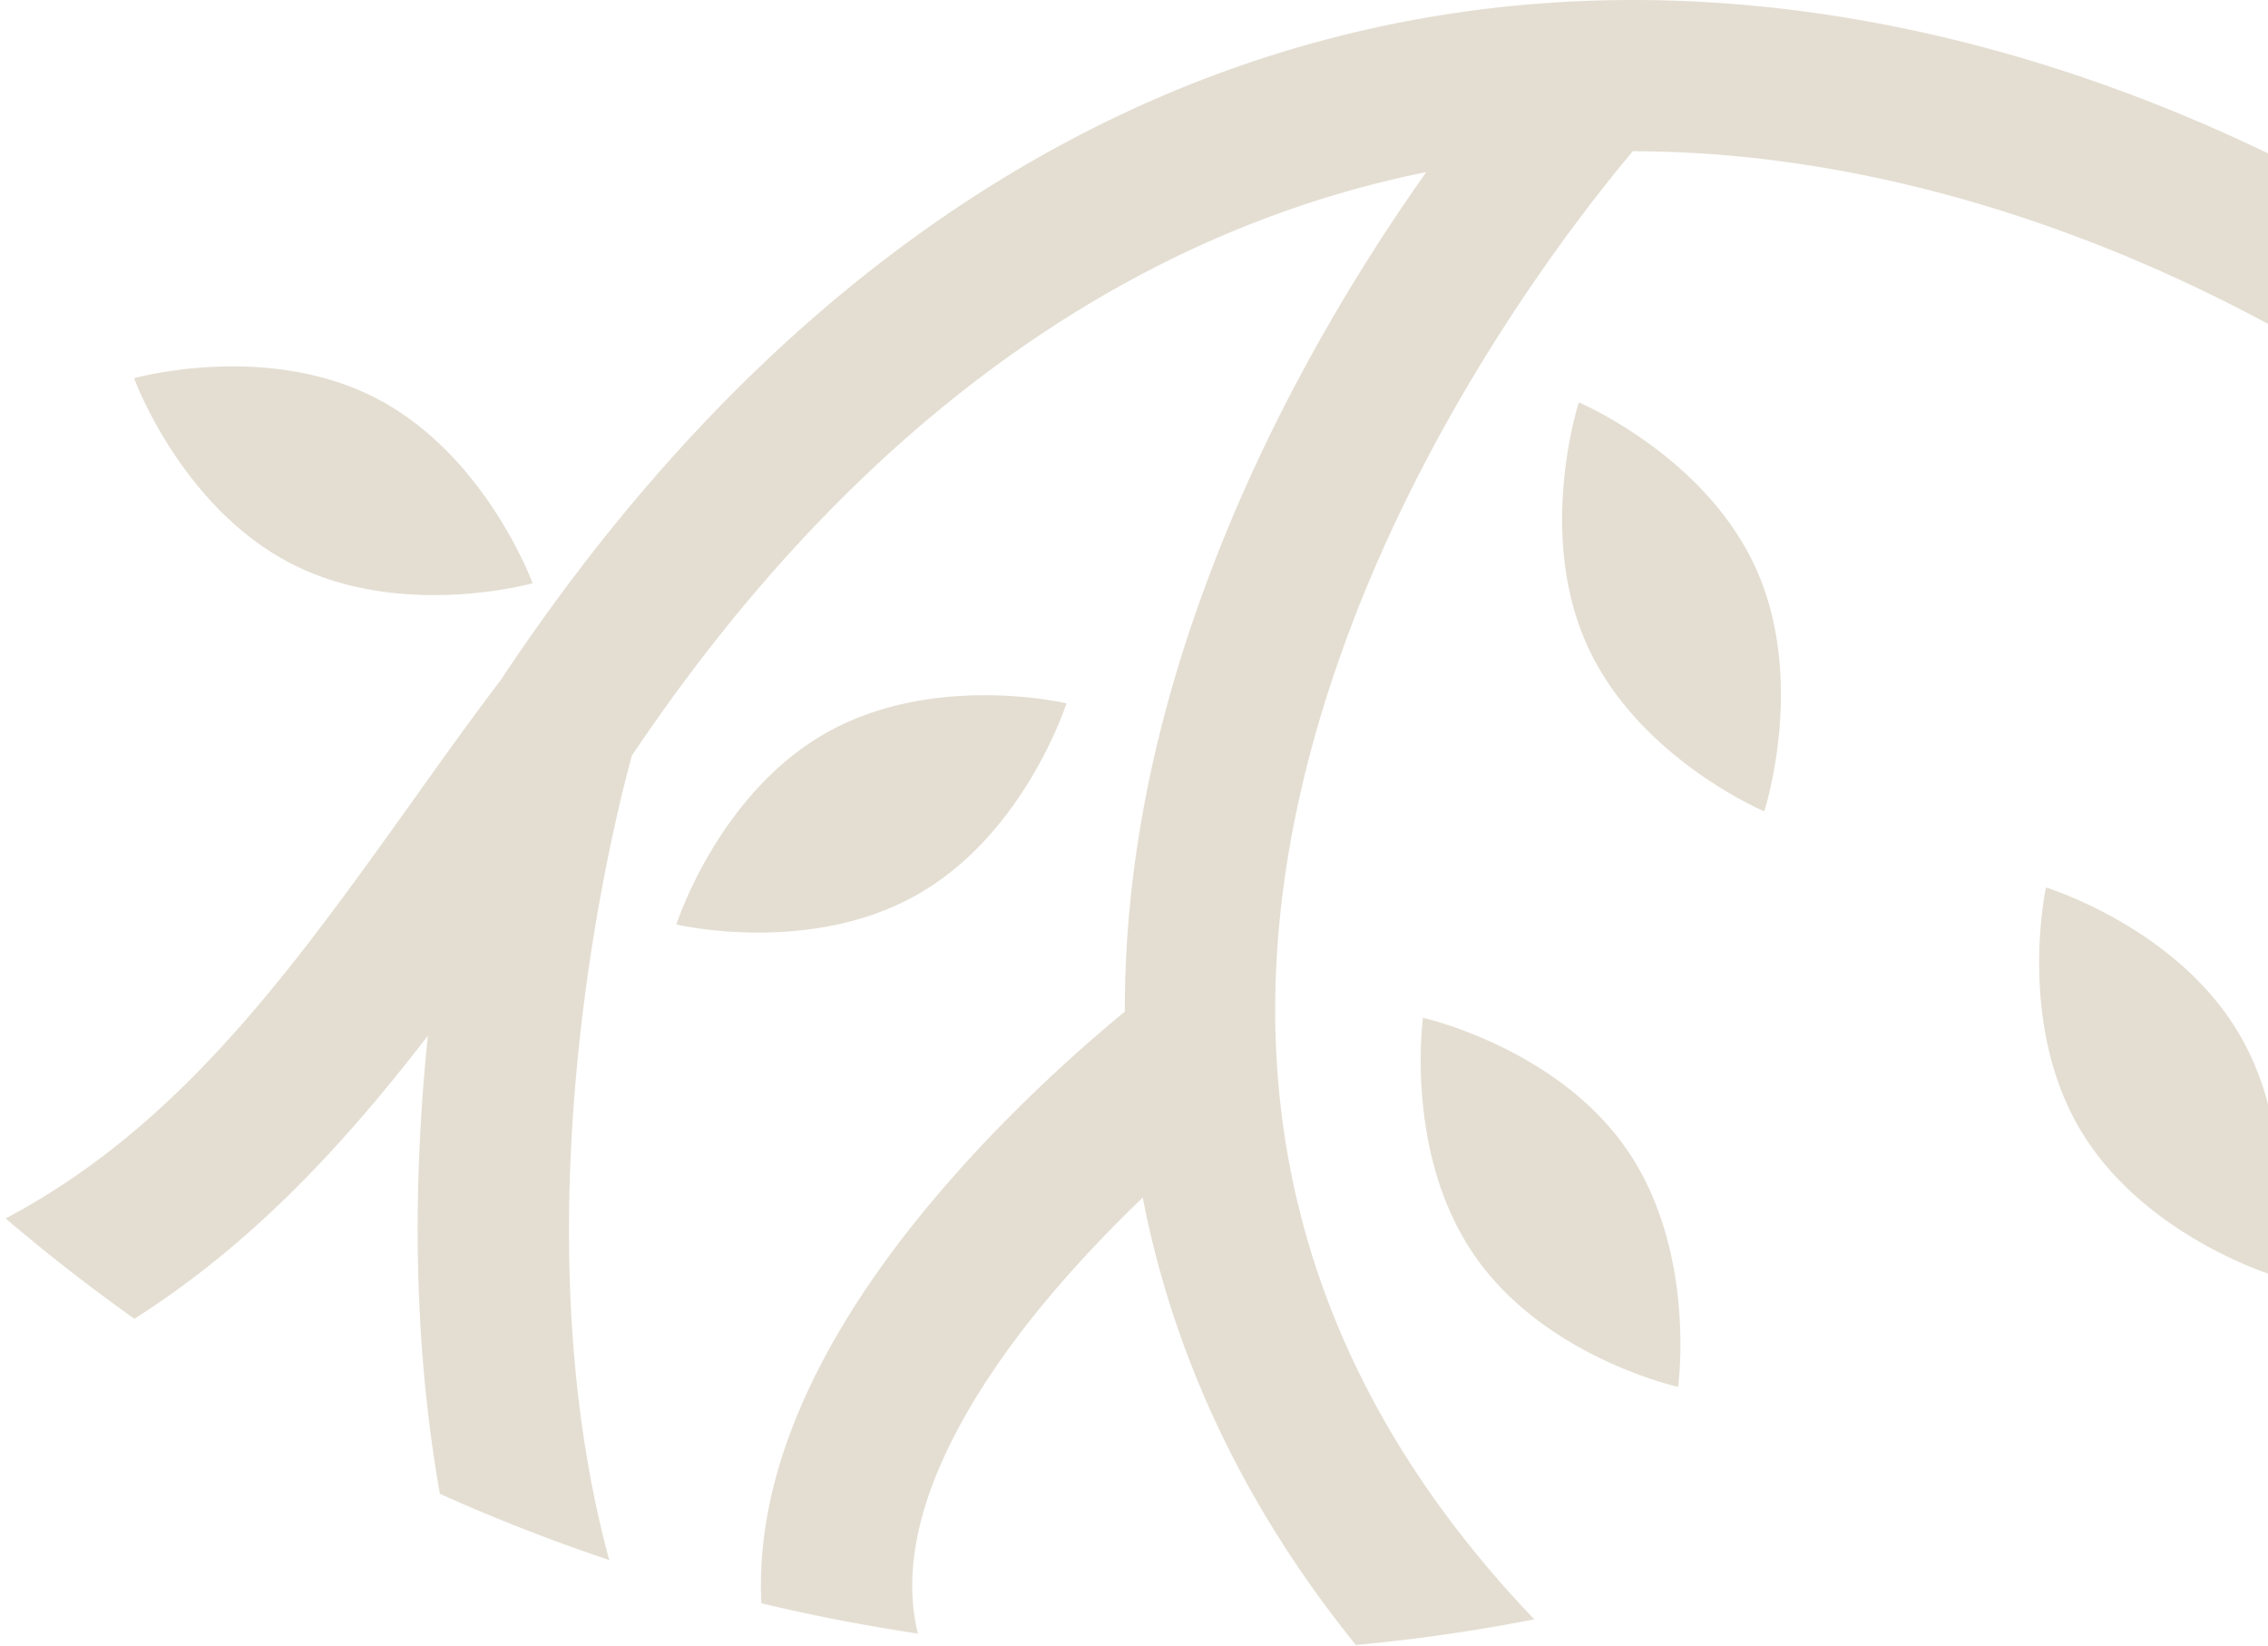 <svg xmlns="http://www.w3.org/2000/svg" width="266" height="193" viewBox="0 0 266 193" fill="none"><path fill-rule="evenodd" clip-rule="evenodd" d="M185.3.133c28.804-1.245 59.235 6.225 87.997 21.551 22.427 11.935 43.057 28.162 60.263 47.223a210.542 210.542 0 01-8.732 16.915c-35.438-41.9-86.627-68.044-133.322-68.087-6.335 7.512-23.626 29.621-33.855 57.912-15.879 43.789-8.346 82.211 22.299 114.237-6.848 1.33-13.825 2.361-20.929 3.005-13.012-16.099-21.358-33.7-24.996-52.461-3.98 3.821-8.431 8.458-12.583 13.609-8.303 10.346-16.949 24.814-13.782 37.521-6.206-.945-12.326-2.104-18.36-3.563-.6-11.677 3.594-26.874 18.574-45.377 8.946-11.033 18.832-19.705 24.054-23.998-.043-15.884 3.039-32.455 9.288-49.498 7.361-20.177 17.762-37.22 26.065-48.94-35.824 7.212-67.753 30.566-93.176 68.43-2.268 8.285-13.653 53.705-2.653 94.317-6.763-2.275-13.397-4.851-19.86-7.77-3.38-19.018-3.038-37.907-1.412-53.706-9.63 12.493-20.416 24.299-34.411 33.185A212.309 212.309 0 01.66 142.875c20.383-10.758 33.513-29.09 47.356-48.417l.067-.093c3.424-4.809 6.976-9.788 10.657-14.64C91.867 29.841 135.652 2.28 185.3.133zm81.279 149.396s3.424-15.712-3.938-28.248c-7.319-12.536-22.684-17.215-22.684-17.215s-3.424 15.712 3.938 28.248c7.361 12.578 22.684 17.215 22.684 17.215zm-93.648-2.319c-8.26-11.934-6.035-27.861-6.035-27.861s15.622 3.477 23.883 15.411c8.26 11.935 6.035 27.862 6.035 27.862s-15.622-3.434-23.883-15.412zm12.241-100.026s-5.008 15.283.984 28.505c5.992 13.223 20.758 19.447 20.758 19.447s5.008-15.283-.984-28.505c-5.992-13.223-20.758-19.447-20.758-19.447zm-77.639 57.742c-12.626 7.169-28.205 3.477-28.205 3.477s4.879-15.283 17.548-22.452c12.669-7.17 28.205-3.478 28.205-3.478s-4.879 15.326-17.548 22.453zM15.726 44.351S21.204 59.42 34.13 66.074c12.883 6.654 28.334 2.318 28.334 2.318S56.985 53.324 44.06 46.669c-12.926-6.654-28.334-2.318-28.334-2.318z" fill="#E4DED2"/></svg>